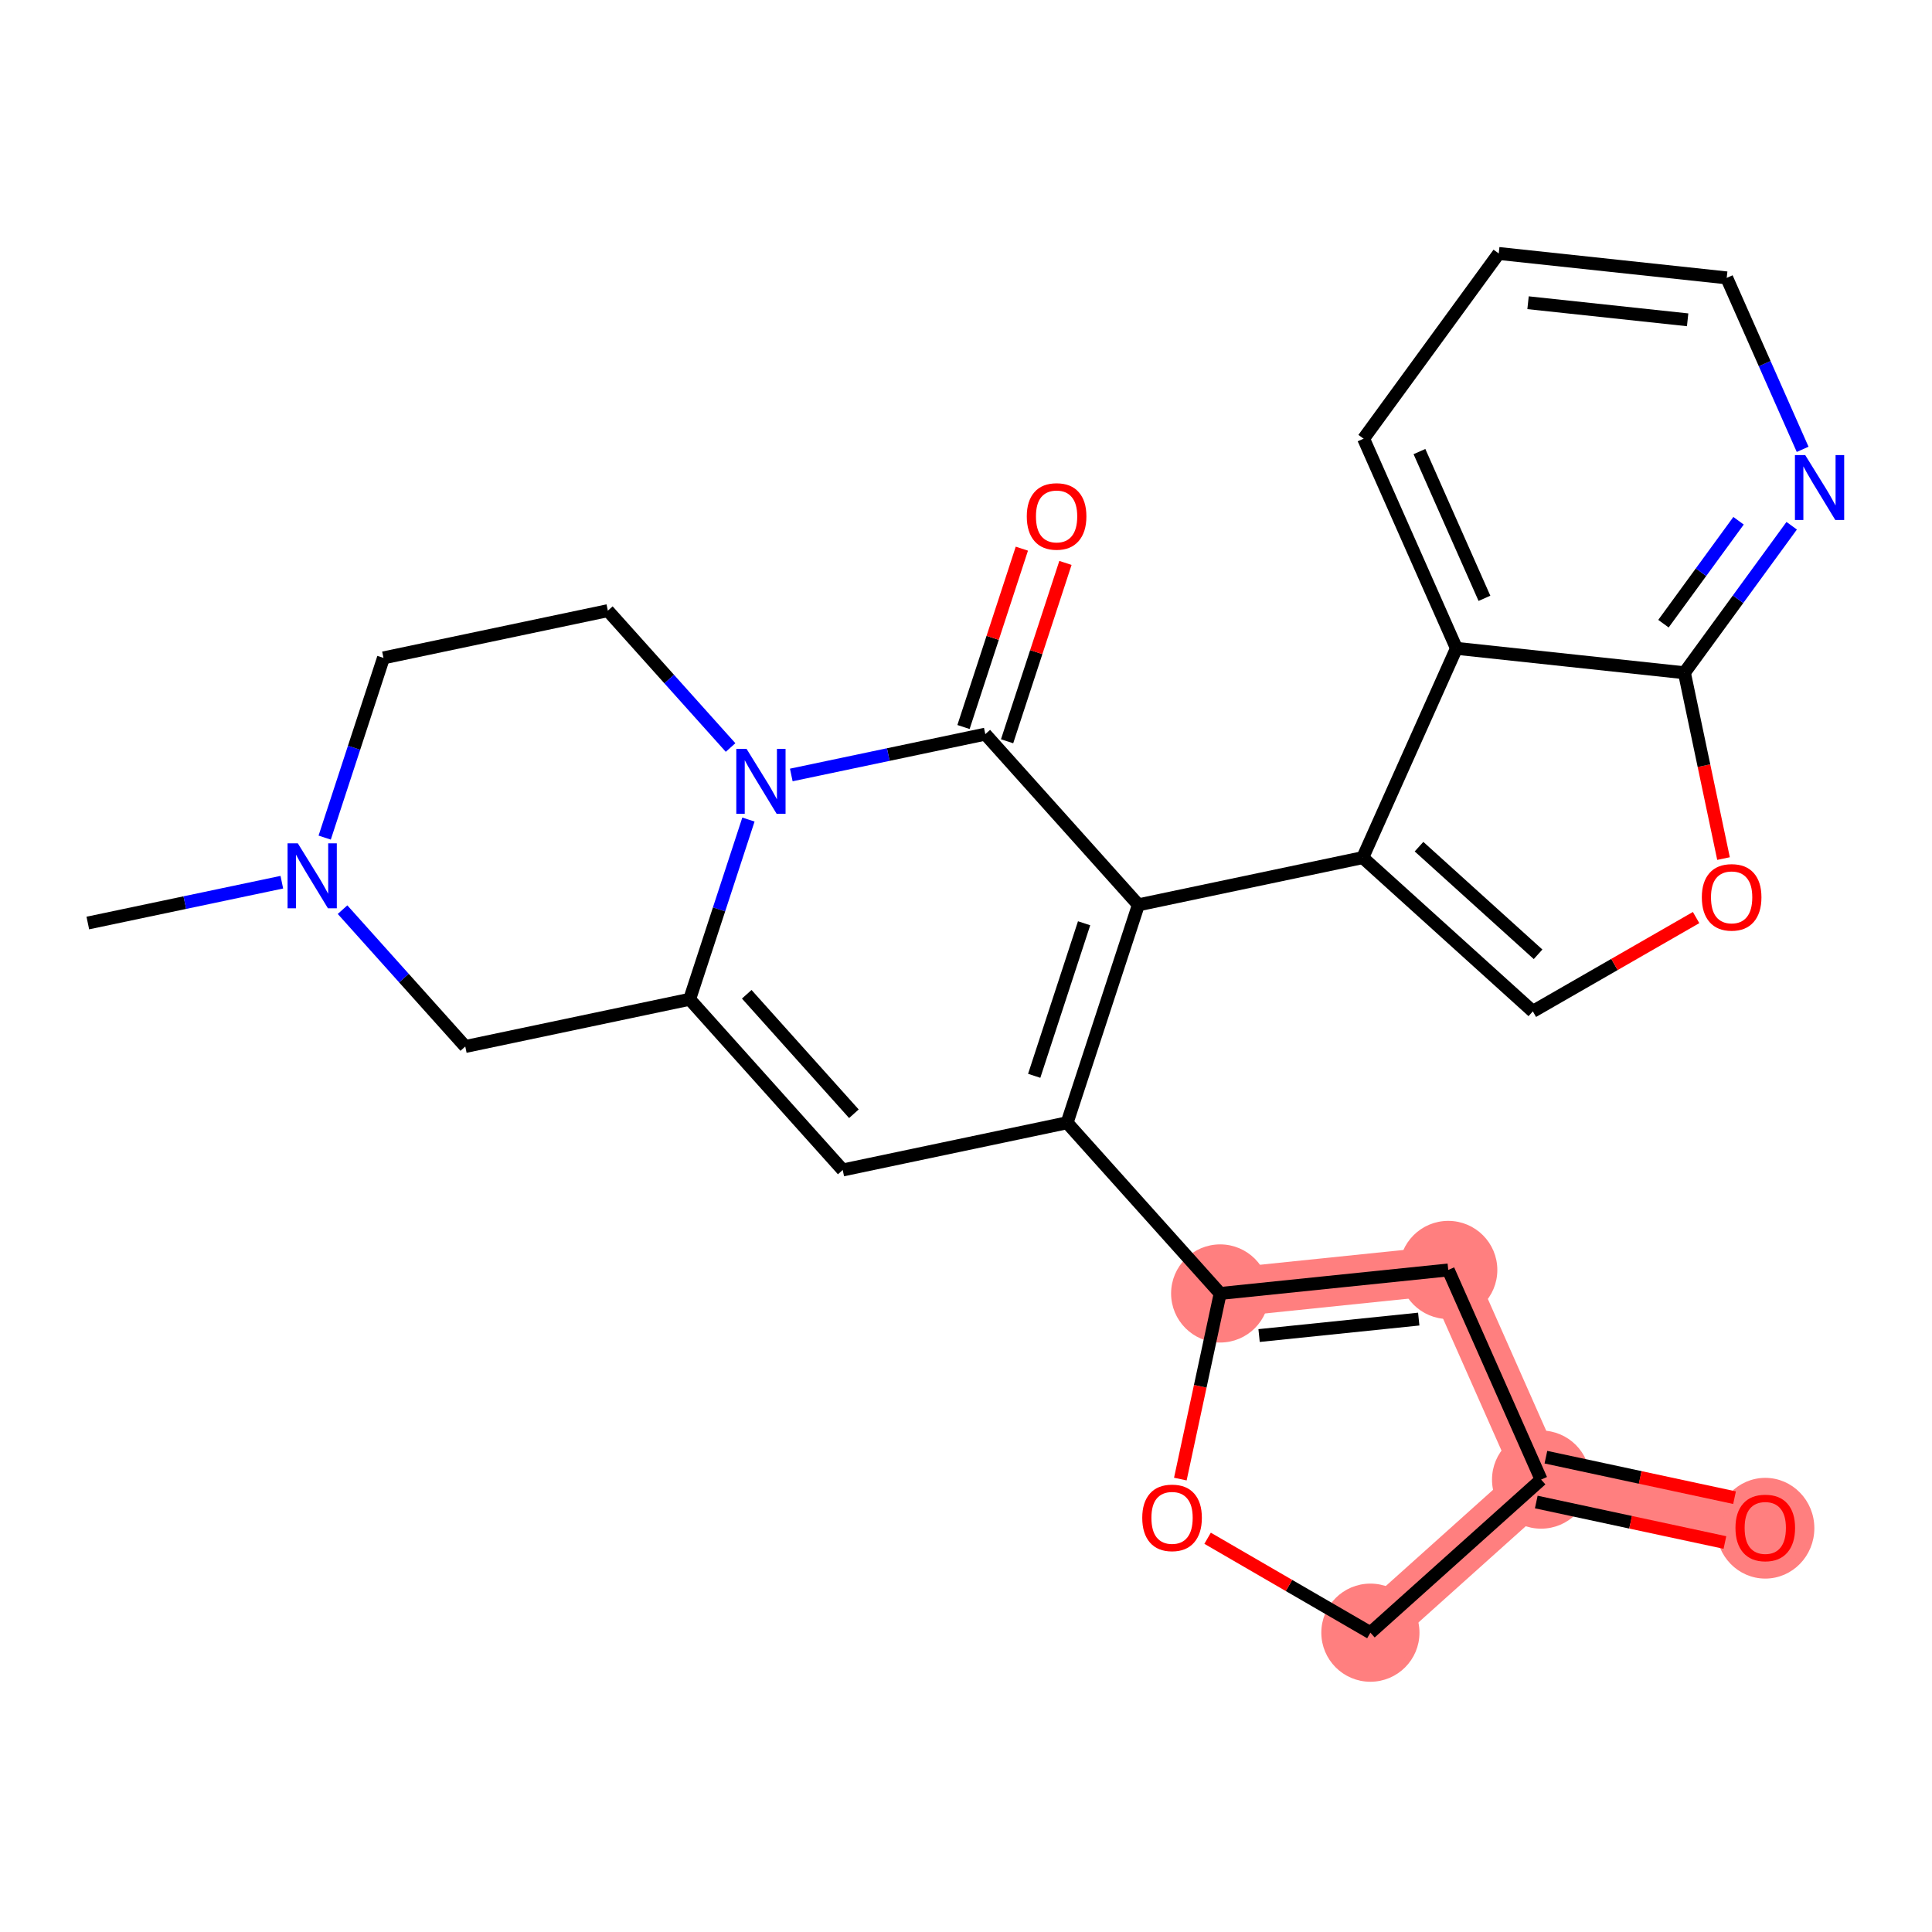 <?xml version='1.0' encoding='iso-8859-1'?>
<svg version='1.1' baseProfile='full'
              xmlns='http://www.w3.org/2000/svg'
                      xmlns:rdkit='http://www.rdkit.org/xml'
                      xmlns:xlink='http://www.w3.org/1999/xlink'
                  xml:space='preserve'
width='300px' height='300px' viewBox='0 0 300 300'>
<!-- END OF HEADER -->
<rect style='opacity:1.0;fill:#FFFFFF;stroke:none' width='300' height='300' x='0' y='0'> </rect>
<rect style='opacity:1.0;fill:#FFFFFF;stroke:none' width='300' height='300' x='0' y='0'> </rect>
<path d='M 189.468,200.848 L 224.884,197.197' style='fill:none;fill-rule:evenodd;stroke:#FF7F7F;stroke-width:7.6px;stroke-linecap:butt;stroke-linejoin:miter;stroke-opacity:1' />
<path d='M 224.884,197.197 L 239.3,229.751' style='fill:none;fill-rule:evenodd;stroke:#FF7F7F;stroke-width:7.6px;stroke-linecap:butt;stroke-linejoin:miter;stroke-opacity:1' />
<path d='M 239.3,229.751 L 274.111,237.223' style='fill:none;fill-rule:evenodd;stroke:#FF7F7F;stroke-width:7.6px;stroke-linecap:butt;stroke-linejoin:miter;stroke-opacity:1' />
<path d='M 239.3,229.751 L 212.794,253.522' style='fill:none;fill-rule:evenodd;stroke:#FF7F7F;stroke-width:7.6px;stroke-linecap:butt;stroke-linejoin:miter;stroke-opacity:1' />
<ellipse cx='189.468' cy='200.848' rx='7.121' ry='7.121'  style='fill:#FF7F7F;fill-rule:evenodd;stroke:#FF7F7F;stroke-width:1.0px;stroke-linecap:butt;stroke-linejoin:miter;stroke-opacity:1' />
<ellipse cx='224.884' cy='197.197' rx='7.121' ry='7.121'  style='fill:#FF7F7F;fill-rule:evenodd;stroke:#FF7F7F;stroke-width:1.0px;stroke-linecap:butt;stroke-linejoin:miter;stroke-opacity:1' />
<ellipse cx='239.3' cy='229.751' rx='7.121' ry='7.121'  style='fill:#FF7F7F;fill-rule:evenodd;stroke:#FF7F7F;stroke-width:1.0px;stroke-linecap:butt;stroke-linejoin:miter;stroke-opacity:1' />
<ellipse cx='274.111' cy='237.302' rx='7.121' ry='7.321'  style='fill:#FF7F7F;fill-rule:evenodd;stroke:#FF7F7F;stroke-width:1.0px;stroke-linecap:butt;stroke-linejoin:miter;stroke-opacity:1' />
<ellipse cx='212.794' cy='253.522' rx='7.121' ry='7.121'  style='fill:#FF7F7F;fill-rule:evenodd;stroke:#FF7F7F;stroke-width:1.0px;stroke-linecap:butt;stroke-linejoin:miter;stroke-opacity:1' />
<path class='bond-0 atom-0 atom-1' d='M 13.636,143.327 L 28.7,140.157' style='fill:none;fill-rule:evenodd;stroke:#000000;stroke-width:2.0px;stroke-linecap:butt;stroke-linejoin:miter;stroke-opacity:1' />
<path class='bond-0 atom-0 atom-1' d='M 28.7,140.157 L 43.763,136.987' style='fill:none;fill-rule:evenodd;stroke:#0000FF;stroke-width:2.0px;stroke-linecap:butt;stroke-linejoin:miter;stroke-opacity:1' />
<path class='bond-1 atom-1 atom-2' d='M 50.417,130.063 L 54.982,116.109' style='fill:none;fill-rule:evenodd;stroke:#0000FF;stroke-width:2.0px;stroke-linecap:butt;stroke-linejoin:miter;stroke-opacity:1' />
<path class='bond-1 atom-1 atom-2' d='M 54.982,116.109 L 59.546,102.156' style='fill:none;fill-rule:evenodd;stroke:#000000;stroke-width:2.0px;stroke-linecap:butt;stroke-linejoin:miter;stroke-opacity:1' />
<path class='bond-26 atom-26 atom-1' d='M 72.247,162.501 L 62.719,151.876' style='fill:none;fill-rule:evenodd;stroke:#000000;stroke-width:2.0px;stroke-linecap:butt;stroke-linejoin:miter;stroke-opacity:1' />
<path class='bond-26 atom-26 atom-1' d='M 62.719,151.876 L 53.191,141.251' style='fill:none;fill-rule:evenodd;stroke:#0000FF;stroke-width:2.0px;stroke-linecap:butt;stroke-linejoin:miter;stroke-opacity:1' />
<path class='bond-2 atom-2 atom-3' d='M 59.546,102.156 L 94.387,94.823' style='fill:none;fill-rule:evenodd;stroke:#000000;stroke-width:2.0px;stroke-linecap:butt;stroke-linejoin:miter;stroke-opacity:1' />
<path class='bond-3 atom-3 atom-4' d='M 94.387,94.823 L 103.915,105.448' style='fill:none;fill-rule:evenodd;stroke:#000000;stroke-width:2.0px;stroke-linecap:butt;stroke-linejoin:miter;stroke-opacity:1' />
<path class='bond-3 atom-3 atom-4' d='M 103.915,105.448 L 113.443,116.073' style='fill:none;fill-rule:evenodd;stroke:#0000FF;stroke-width:2.0px;stroke-linecap:butt;stroke-linejoin:miter;stroke-opacity:1' />
<path class='bond-4 atom-4 atom-5' d='M 116.217,127.261 L 111.652,141.214' style='fill:none;fill-rule:evenodd;stroke:#0000FF;stroke-width:2.0px;stroke-linecap:butt;stroke-linejoin:miter;stroke-opacity:1' />
<path class='bond-4 atom-4 atom-5' d='M 111.652,141.214 L 107.087,155.168' style='fill:none;fill-rule:evenodd;stroke:#000000;stroke-width:2.0px;stroke-linecap:butt;stroke-linejoin:miter;stroke-opacity:1' />
<path class='bond-27 atom-24 atom-4' d='M 152.997,113.997 L 137.934,117.167' style='fill:none;fill-rule:evenodd;stroke:#000000;stroke-width:2.0px;stroke-linecap:butt;stroke-linejoin:miter;stroke-opacity:1' />
<path class='bond-27 atom-24 atom-4' d='M 137.934,117.167 L 122.871,120.337' style='fill:none;fill-rule:evenodd;stroke:#0000FF;stroke-width:2.0px;stroke-linecap:butt;stroke-linejoin:miter;stroke-opacity:1' />
<path class='bond-5 atom-5 atom-6' d='M 107.087,155.168 L 130.858,181.674' style='fill:none;fill-rule:evenodd;stroke:#000000;stroke-width:2.0px;stroke-linecap:butt;stroke-linejoin:miter;stroke-opacity:1' />
<path class='bond-5 atom-5 atom-6' d='M 115.954,154.39 L 132.593,172.944' style='fill:none;fill-rule:evenodd;stroke:#000000;stroke-width:2.0px;stroke-linecap:butt;stroke-linejoin:miter;stroke-opacity:1' />
<path class='bond-25 atom-5 atom-26' d='M 107.087,155.168 L 72.247,162.501' style='fill:none;fill-rule:evenodd;stroke:#000000;stroke-width:2.0px;stroke-linecap:butt;stroke-linejoin:miter;stroke-opacity:1' />
<path class='bond-6 atom-6 atom-7' d='M 130.858,181.674 L 165.698,174.342' style='fill:none;fill-rule:evenodd;stroke:#000000;stroke-width:2.0px;stroke-linecap:butt;stroke-linejoin:miter;stroke-opacity:1' />
<path class='bond-7 atom-7 atom-8' d='M 165.698,174.342 L 189.468,200.848' style='fill:none;fill-rule:evenodd;stroke:#000000;stroke-width:2.0px;stroke-linecap:butt;stroke-linejoin:miter;stroke-opacity:1' />
<path class='bond-13 atom-7 atom-14' d='M 165.698,174.342 L 176.768,140.503' style='fill:none;fill-rule:evenodd;stroke:#000000;stroke-width:2.0px;stroke-linecap:butt;stroke-linejoin:miter;stroke-opacity:1' />
<path class='bond-13 atom-7 atom-14' d='M 160.59,167.052 L 168.339,143.365' style='fill:none;fill-rule:evenodd;stroke:#000000;stroke-width:2.0px;stroke-linecap:butt;stroke-linejoin:miter;stroke-opacity:1' />
<path class='bond-8 atom-8 atom-9' d='M 189.468,200.848 L 224.884,197.197' style='fill:none;fill-rule:evenodd;stroke:#000000;stroke-width:2.0px;stroke-linecap:butt;stroke-linejoin:miter;stroke-opacity:1' />
<path class='bond-8 atom-8 atom-9' d='M 195.511,207.383 L 220.302,204.828' style='fill:none;fill-rule:evenodd;stroke:#000000;stroke-width:2.0px;stroke-linecap:butt;stroke-linejoin:miter;stroke-opacity:1' />
<path class='bond-28 atom-13 atom-8' d='M 183.282,229.67 L 186.375,215.259' style='fill:none;fill-rule:evenodd;stroke:#FF0000;stroke-width:2.0px;stroke-linecap:butt;stroke-linejoin:miter;stroke-opacity:1' />
<path class='bond-28 atom-13 atom-8' d='M 186.375,215.259 L 189.468,200.848' style='fill:none;fill-rule:evenodd;stroke:#000000;stroke-width:2.0px;stroke-linecap:butt;stroke-linejoin:miter;stroke-opacity:1' />
<path class='bond-9 atom-9 atom-10' d='M 224.884,197.197 L 239.3,229.751' style='fill:none;fill-rule:evenodd;stroke:#000000;stroke-width:2.0px;stroke-linecap:butt;stroke-linejoin:miter;stroke-opacity:1' />
<path class='bond-10 atom-10 atom-11' d='M 238.553,233.232 L 253.199,236.376' style='fill:none;fill-rule:evenodd;stroke:#000000;stroke-width:2.0px;stroke-linecap:butt;stroke-linejoin:miter;stroke-opacity:1' />
<path class='bond-10 atom-10 atom-11' d='M 253.199,236.376 L 267.845,239.52' style='fill:none;fill-rule:evenodd;stroke:#FF0000;stroke-width:2.0px;stroke-linecap:butt;stroke-linejoin:miter;stroke-opacity:1' />
<path class='bond-10 atom-10 atom-11' d='M 240.047,226.27 L 254.693,229.414' style='fill:none;fill-rule:evenodd;stroke:#000000;stroke-width:2.0px;stroke-linecap:butt;stroke-linejoin:miter;stroke-opacity:1' />
<path class='bond-10 atom-10 atom-11' d='M 254.693,229.414 L 269.339,232.558' style='fill:none;fill-rule:evenodd;stroke:#FF0000;stroke-width:2.0px;stroke-linecap:butt;stroke-linejoin:miter;stroke-opacity:1' />
<path class='bond-11 atom-10 atom-12' d='M 239.3,229.751 L 212.794,253.522' style='fill:none;fill-rule:evenodd;stroke:#000000;stroke-width:2.0px;stroke-linecap:butt;stroke-linejoin:miter;stroke-opacity:1' />
<path class='bond-12 atom-12 atom-13' d='M 212.794,253.522 L 200.154,246.191' style='fill:none;fill-rule:evenodd;stroke:#000000;stroke-width:2.0px;stroke-linecap:butt;stroke-linejoin:miter;stroke-opacity:1' />
<path class='bond-12 atom-12 atom-13' d='M 200.154,246.191 L 187.515,238.859' style='fill:none;fill-rule:evenodd;stroke:#FF0000;stroke-width:2.0px;stroke-linecap:butt;stroke-linejoin:miter;stroke-opacity:1' />
<path class='bond-14 atom-14 atom-15' d='M 176.768,140.503 L 211.608,133.17' style='fill:none;fill-rule:evenodd;stroke:#000000;stroke-width:2.0px;stroke-linecap:butt;stroke-linejoin:miter;stroke-opacity:1' />
<path class='bond-23 atom-14 atom-24' d='M 176.768,140.503 L 152.997,113.997' style='fill:none;fill-rule:evenodd;stroke:#000000;stroke-width:2.0px;stroke-linecap:butt;stroke-linejoin:miter;stroke-opacity:1' />
<path class='bond-15 atom-15 atom-16' d='M 211.608,133.17 L 238.019,157.046' style='fill:none;fill-rule:evenodd;stroke:#000000;stroke-width:2.0px;stroke-linecap:butt;stroke-linejoin:miter;stroke-opacity:1' />
<path class='bond-15 atom-15 atom-16' d='M 220.345,131.469 L 238.832,148.183' style='fill:none;fill-rule:evenodd;stroke:#000000;stroke-width:2.0px;stroke-linecap:butt;stroke-linejoin:miter;stroke-opacity:1' />
<path class='bond-29 atom-23 atom-15' d='M 226.154,100.674 L 211.608,133.17' style='fill:none;fill-rule:evenodd;stroke:#000000;stroke-width:2.0px;stroke-linecap:butt;stroke-linejoin:miter;stroke-opacity:1' />
<path class='bond-16 atom-16 atom-17' d='M 238.019,157.046 L 250.694,149.762' style='fill:none;fill-rule:evenodd;stroke:#000000;stroke-width:2.0px;stroke-linecap:butt;stroke-linejoin:miter;stroke-opacity:1' />
<path class='bond-16 atom-16 atom-17' d='M 250.694,149.762 L 263.369,142.478' style='fill:none;fill-rule:evenodd;stroke:#FF0000;stroke-width:2.0px;stroke-linecap:butt;stroke-linejoin:miter;stroke-opacity:1' />
<path class='bond-17 atom-17 atom-18' d='M 267.627,133.318 L 264.591,118.892' style='fill:none;fill-rule:evenodd;stroke:#FF0000;stroke-width:2.0px;stroke-linecap:butt;stroke-linejoin:miter;stroke-opacity:1' />
<path class='bond-17 atom-17 atom-18' d='M 264.591,118.892 L 261.555,104.466' style='fill:none;fill-rule:evenodd;stroke:#000000;stroke-width:2.0px;stroke-linecap:butt;stroke-linejoin:miter;stroke-opacity:1' />
<path class='bond-18 atom-18 atom-19' d='M 261.555,104.466 L 269.884,93.051' style='fill:none;fill-rule:evenodd;stroke:#000000;stroke-width:2.0px;stroke-linecap:butt;stroke-linejoin:miter;stroke-opacity:1' />
<path class='bond-18 atom-18 atom-19' d='M 269.884,93.051 L 278.212,81.636' style='fill:none;fill-rule:evenodd;stroke:#0000FF;stroke-width:2.0px;stroke-linecap:butt;stroke-linejoin:miter;stroke-opacity:1' />
<path class='bond-18 atom-18 atom-19' d='M 258.301,96.845 L 264.131,88.854' style='fill:none;fill-rule:evenodd;stroke:#000000;stroke-width:2.0px;stroke-linecap:butt;stroke-linejoin:miter;stroke-opacity:1' />
<path class='bond-18 atom-18 atom-19' d='M 264.131,88.854 L 269.961,80.863' style='fill:none;fill-rule:evenodd;stroke:#0000FF;stroke-width:2.0px;stroke-linecap:butt;stroke-linejoin:miter;stroke-opacity:1' />
<path class='bond-30 atom-23 atom-18' d='M 226.154,100.674 L 261.555,104.466' style='fill:none;fill-rule:evenodd;stroke:#000000;stroke-width:2.0px;stroke-linecap:butt;stroke-linejoin:miter;stroke-opacity:1' />
<path class='bond-19 atom-19 atom-20' d='M 279.913,69.773 L 274.018,56.461' style='fill:none;fill-rule:evenodd;stroke:#0000FF;stroke-width:2.0px;stroke-linecap:butt;stroke-linejoin:miter;stroke-opacity:1' />
<path class='bond-19 atom-19 atom-20' d='M 274.018,56.461 L 268.124,43.15' style='fill:none;fill-rule:evenodd;stroke:#000000;stroke-width:2.0px;stroke-linecap:butt;stroke-linejoin:miter;stroke-opacity:1' />
<path class='bond-20 atom-20 atom-21' d='M 268.124,43.15 L 232.723,39.358' style='fill:none;fill-rule:evenodd;stroke:#000000;stroke-width:2.0px;stroke-linecap:butt;stroke-linejoin:miter;stroke-opacity:1' />
<path class='bond-20 atom-20 atom-21' d='M 262.055,49.661 L 237.274,47.007' style='fill:none;fill-rule:evenodd;stroke:#000000;stroke-width:2.0px;stroke-linecap:butt;stroke-linejoin:miter;stroke-opacity:1' />
<path class='bond-21 atom-21 atom-22' d='M 232.723,39.358 L 211.738,68.119' style='fill:none;fill-rule:evenodd;stroke:#000000;stroke-width:2.0px;stroke-linecap:butt;stroke-linejoin:miter;stroke-opacity:1' />
<path class='bond-22 atom-22 atom-23' d='M 211.738,68.119 L 226.154,100.674' style='fill:none;fill-rule:evenodd;stroke:#000000;stroke-width:2.0px;stroke-linecap:butt;stroke-linejoin:miter;stroke-opacity:1' />
<path class='bond-22 atom-22 atom-23' d='M 220.411,70.119 L 230.503,92.907' style='fill:none;fill-rule:evenodd;stroke:#000000;stroke-width:2.0px;stroke-linecap:butt;stroke-linejoin:miter;stroke-opacity:1' />
<path class='bond-24 atom-24 atom-25' d='M 156.381,115.104 L 160.911,101.257' style='fill:none;fill-rule:evenodd;stroke:#000000;stroke-width:2.0px;stroke-linecap:butt;stroke-linejoin:miter;stroke-opacity:1' />
<path class='bond-24 atom-24 atom-25' d='M 160.911,101.257 L 165.441,87.41' style='fill:none;fill-rule:evenodd;stroke:#FF0000;stroke-width:2.0px;stroke-linecap:butt;stroke-linejoin:miter;stroke-opacity:1' />
<path class='bond-24 atom-24 atom-25' d='M 149.613,112.89 L 154.143,99.043' style='fill:none;fill-rule:evenodd;stroke:#000000;stroke-width:2.0px;stroke-linecap:butt;stroke-linejoin:miter;stroke-opacity:1' />
<path class='bond-24 atom-24 atom-25' d='M 154.143,99.043 L 158.673,85.196' style='fill:none;fill-rule:evenodd;stroke:#FF0000;stroke-width:2.0px;stroke-linecap:butt;stroke-linejoin:miter;stroke-opacity:1' />
<path  class='atom-1' d='M 46.248 130.953
L 49.552 136.294
Q 49.879 136.821, 50.406 137.775
Q 50.933 138.729, 50.962 138.786
L 50.962 130.953
L 52.3 130.953
L 52.3 141.036
L 50.919 141.036
L 47.373 135.197
Q 46.96 134.514, 46.518 133.73
Q 46.091 132.947, 45.963 132.705
L 45.963 141.036
L 44.653 141.036
L 44.653 130.953
L 46.248 130.953
' fill='#0000FF'/>
<path  class='atom-4' d='M 115.928 116.288
L 119.232 121.628
Q 119.56 122.155, 120.087 123.109
Q 120.614 124.064, 120.642 124.121
L 120.642 116.288
L 121.981 116.288
L 121.981 126.371
L 120.599 126.371
L 117.053 120.532
Q 116.64 119.848, 116.199 119.065
Q 115.772 118.282, 115.643 118.04
L 115.643 126.371
L 114.333 126.371
L 114.333 116.288
L 115.928 116.288
' fill='#0000FF'/>
<path  class='atom-11' d='M 269.482 237.252
Q 269.482 234.831, 270.679 233.478
Q 271.875 232.125, 274.111 232.125
Q 276.347 232.125, 277.543 233.478
Q 278.739 234.831, 278.739 237.252
Q 278.739 239.701, 277.529 241.097
Q 276.318 242.479, 274.111 242.479
Q 271.889 242.479, 270.679 241.097
Q 269.482 239.716, 269.482 237.252
M 274.111 241.339
Q 275.649 241.339, 276.475 240.314
Q 277.315 239.274, 277.315 237.252
Q 277.315 235.272, 276.475 234.275
Q 275.649 233.264, 274.111 233.264
Q 272.573 233.264, 271.732 234.261
Q 270.906 235.258, 270.906 237.252
Q 270.906 239.288, 271.732 240.314
Q 272.573 241.339, 274.111 241.339
' fill='#FF0000'/>
<path  class='atom-13' d='M 177.368 235.687
Q 177.368 233.266, 178.564 231.913
Q 179.76 230.56, 181.996 230.56
Q 184.232 230.56, 185.428 231.913
Q 186.625 233.266, 186.625 235.687
Q 186.625 238.136, 185.414 239.532
Q 184.204 240.913, 181.996 240.913
Q 179.774 240.913, 178.564 239.532
Q 177.368 238.151, 177.368 235.687
M 181.996 239.774
Q 183.534 239.774, 184.36 238.749
Q 185.2 237.709, 185.2 235.687
Q 185.2 233.707, 184.36 232.71
Q 183.534 231.699, 181.996 231.699
Q 180.458 231.699, 179.618 232.696
Q 178.792 233.693, 178.792 235.687
Q 178.792 237.723, 179.618 238.749
Q 180.458 239.774, 181.996 239.774
' fill='#FF0000'/>
<path  class='atom-17' d='M 264.259 139.335
Q 264.259 136.914, 265.456 135.561
Q 266.652 134.208, 268.888 134.208
Q 271.124 134.208, 272.32 135.561
Q 273.516 136.914, 273.516 139.335
Q 273.516 141.784, 272.306 143.18
Q 271.095 144.561, 268.888 144.561
Q 266.666 144.561, 265.456 143.18
Q 264.259 141.799, 264.259 139.335
M 268.888 143.422
Q 270.426 143.422, 271.252 142.397
Q 272.092 141.357, 272.092 139.335
Q 272.092 137.355, 271.252 136.358
Q 270.426 135.347, 268.888 135.347
Q 267.35 135.347, 266.509 136.344
Q 265.683 137.341, 265.683 139.335
Q 265.683 141.371, 266.509 142.397
Q 267.35 143.422, 268.888 143.422
' fill='#FF0000'/>
<path  class='atom-19' d='M 280.311 70.663
L 283.615 76.003
Q 283.943 76.53, 284.47 77.484
Q 284.996 78.439, 285.025 78.496
L 285.025 70.663
L 286.364 70.663
L 286.364 80.746
L 284.982 80.746
L 281.436 74.907
Q 281.023 74.223, 280.582 73.44
Q 280.154 72.657, 280.026 72.415
L 280.026 80.746
L 278.716 80.746
L 278.716 70.663
L 280.311 70.663
' fill='#0000FF'/>
<path  class='atom-25' d='M 159.439 80.186
Q 159.439 77.765, 160.635 76.412
Q 161.831 75.059, 164.067 75.059
Q 166.303 75.059, 167.499 76.412
Q 168.695 77.765, 168.695 80.186
Q 168.695 82.636, 167.485 84.031
Q 166.274 85.413, 164.067 85.413
Q 161.845 85.413, 160.635 84.031
Q 159.439 82.65, 159.439 80.186
M 164.067 84.273
Q 165.605 84.273, 166.431 83.248
Q 167.271 82.209, 167.271 80.186
Q 167.271 78.207, 166.431 77.21
Q 165.605 76.199, 164.067 76.199
Q 162.529 76.199, 161.689 77.196
Q 160.863 78.192, 160.863 80.186
Q 160.863 82.223, 161.689 83.248
Q 162.529 84.273, 164.067 84.273
' fill='#FF0000'/>
</svg>
